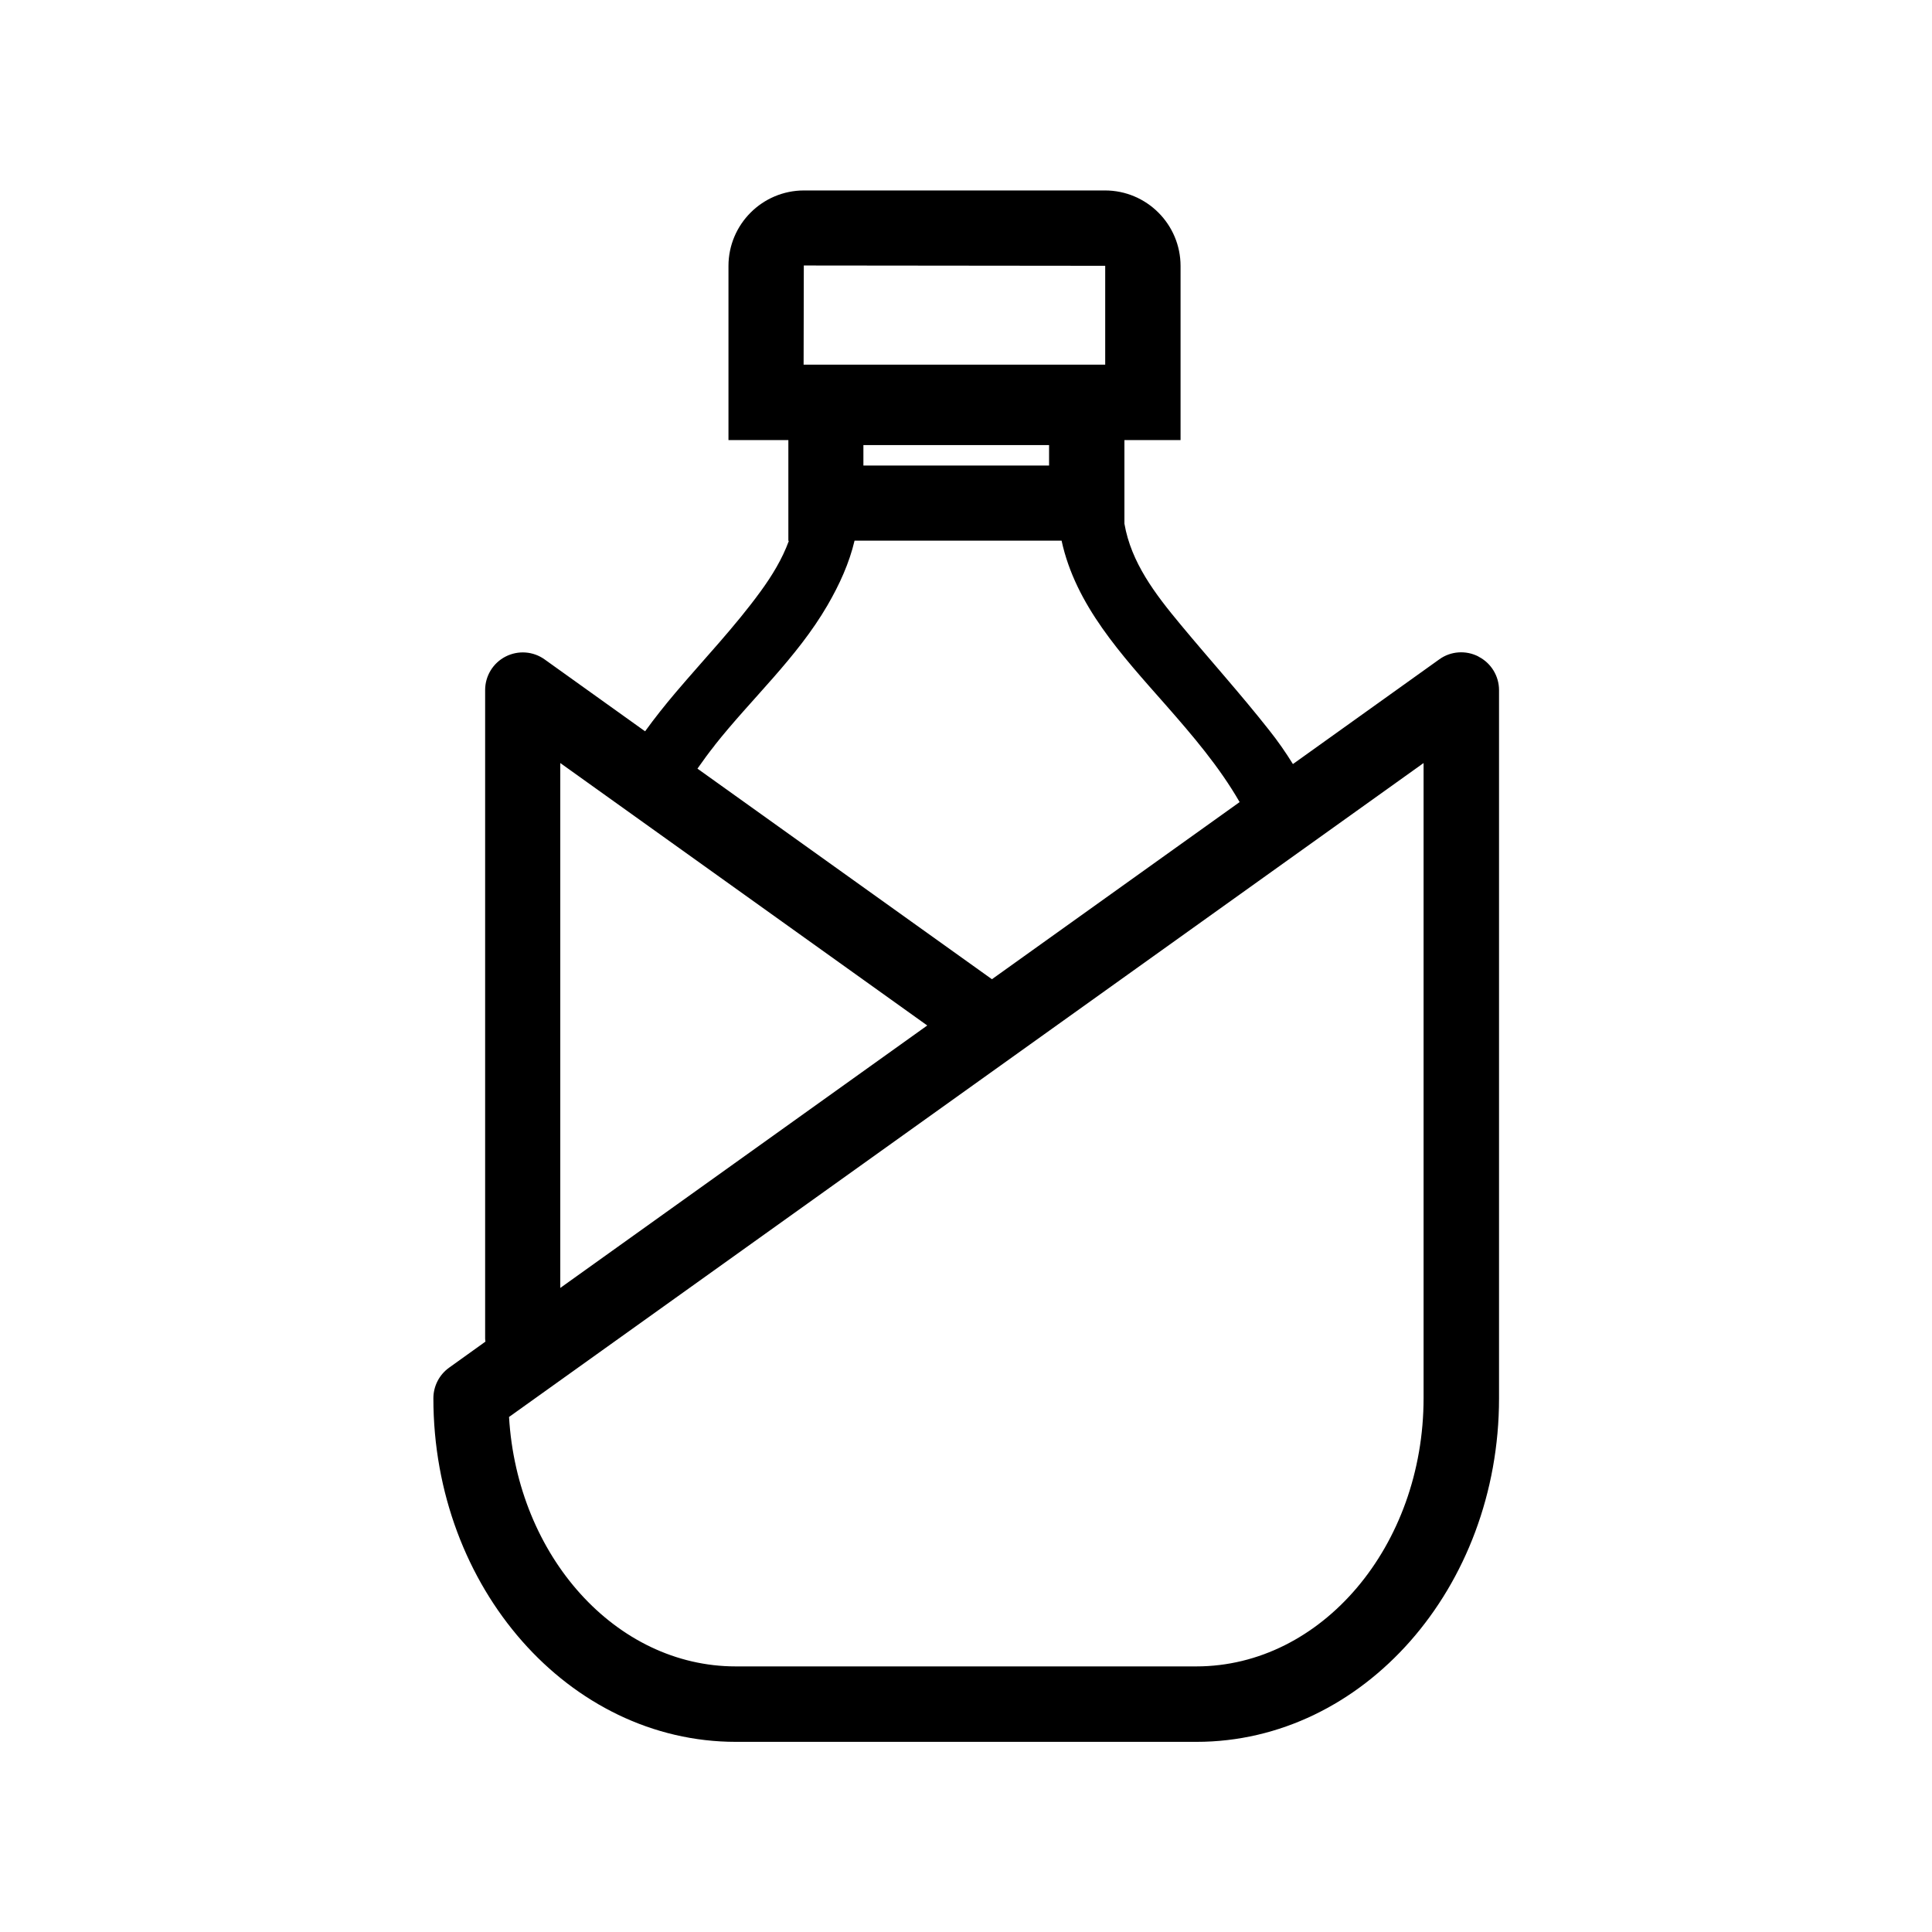 <?xml version="1.0" encoding="UTF-8"?>
<svg id="Layer_1" data-name="Layer 1" xmlns="http://www.w3.org/2000/svg" viewBox="0 0 190 190">
  <path class="cls-1" d="M145.39,64.56c-1.23-.63-2.72-.53-3.84.28l-14.4,10.3c-.71-1.15-1.49-2.27-2.35-3.35-2.79-3.54-5.82-6.9-8.7-10.37-2.51-3.02-4.86-6.1-5.52-9.92v-8.22h5.52v-17.12c0-4.1-3.33-7.43-7.43-7.43h-29.6c-4.1,0-7.43,3.33-7.43,7.43v17.12h5.89v9.91h.05c-.65,1.78-1.65,3.42-2.78,4.97-2.54,3.49-5.55,6.64-8.35,9.94-1.06,1.25-2.07,2.52-3.01,3.82l-9.88-7.07c-1.13-.81-2.61-.91-3.84-.28-1.23.63-2.01,1.9-2.01,3.29v63.79c0,.1.02.19.03.29l-3.57,2.56c-.97.69-1.55,1.82-1.55,3.01,0,18.63,13.34,33.79,29.75,33.79h45.3c16.4,0,29.75-15.16,29.75-33.79v-69.64c0-1.39-.78-2.66-2.01-3.29ZM79.06,26.11l29.63.03v9.72h-29.66l.02-9.75ZM103.17,43.77v2.01h-18.26v-2.01h18.26ZM70.27,73.31c3.65-4.62,8.09-8.6,11.1-13.77,1.19-2.05,2.15-4.16,2.67-6.37h20.36c1.38,6.36,5.89,11.22,10.2,16.11,2.68,3.05,5.3,6.11,7.31,9.6l-24.36,17.42-28.96-20.71c.54-.77,1.09-1.53,1.69-2.28ZM55.1,75.04l36.09,25.81-36.09,25.81v-51.61ZM140,137.49c0,14.55-10.03,26.39-22.35,26.39h-45.3c-11.79,0-21.48-10.84-22.29-24.53l89.94-64.31v62.45Z"/>
</svg>
